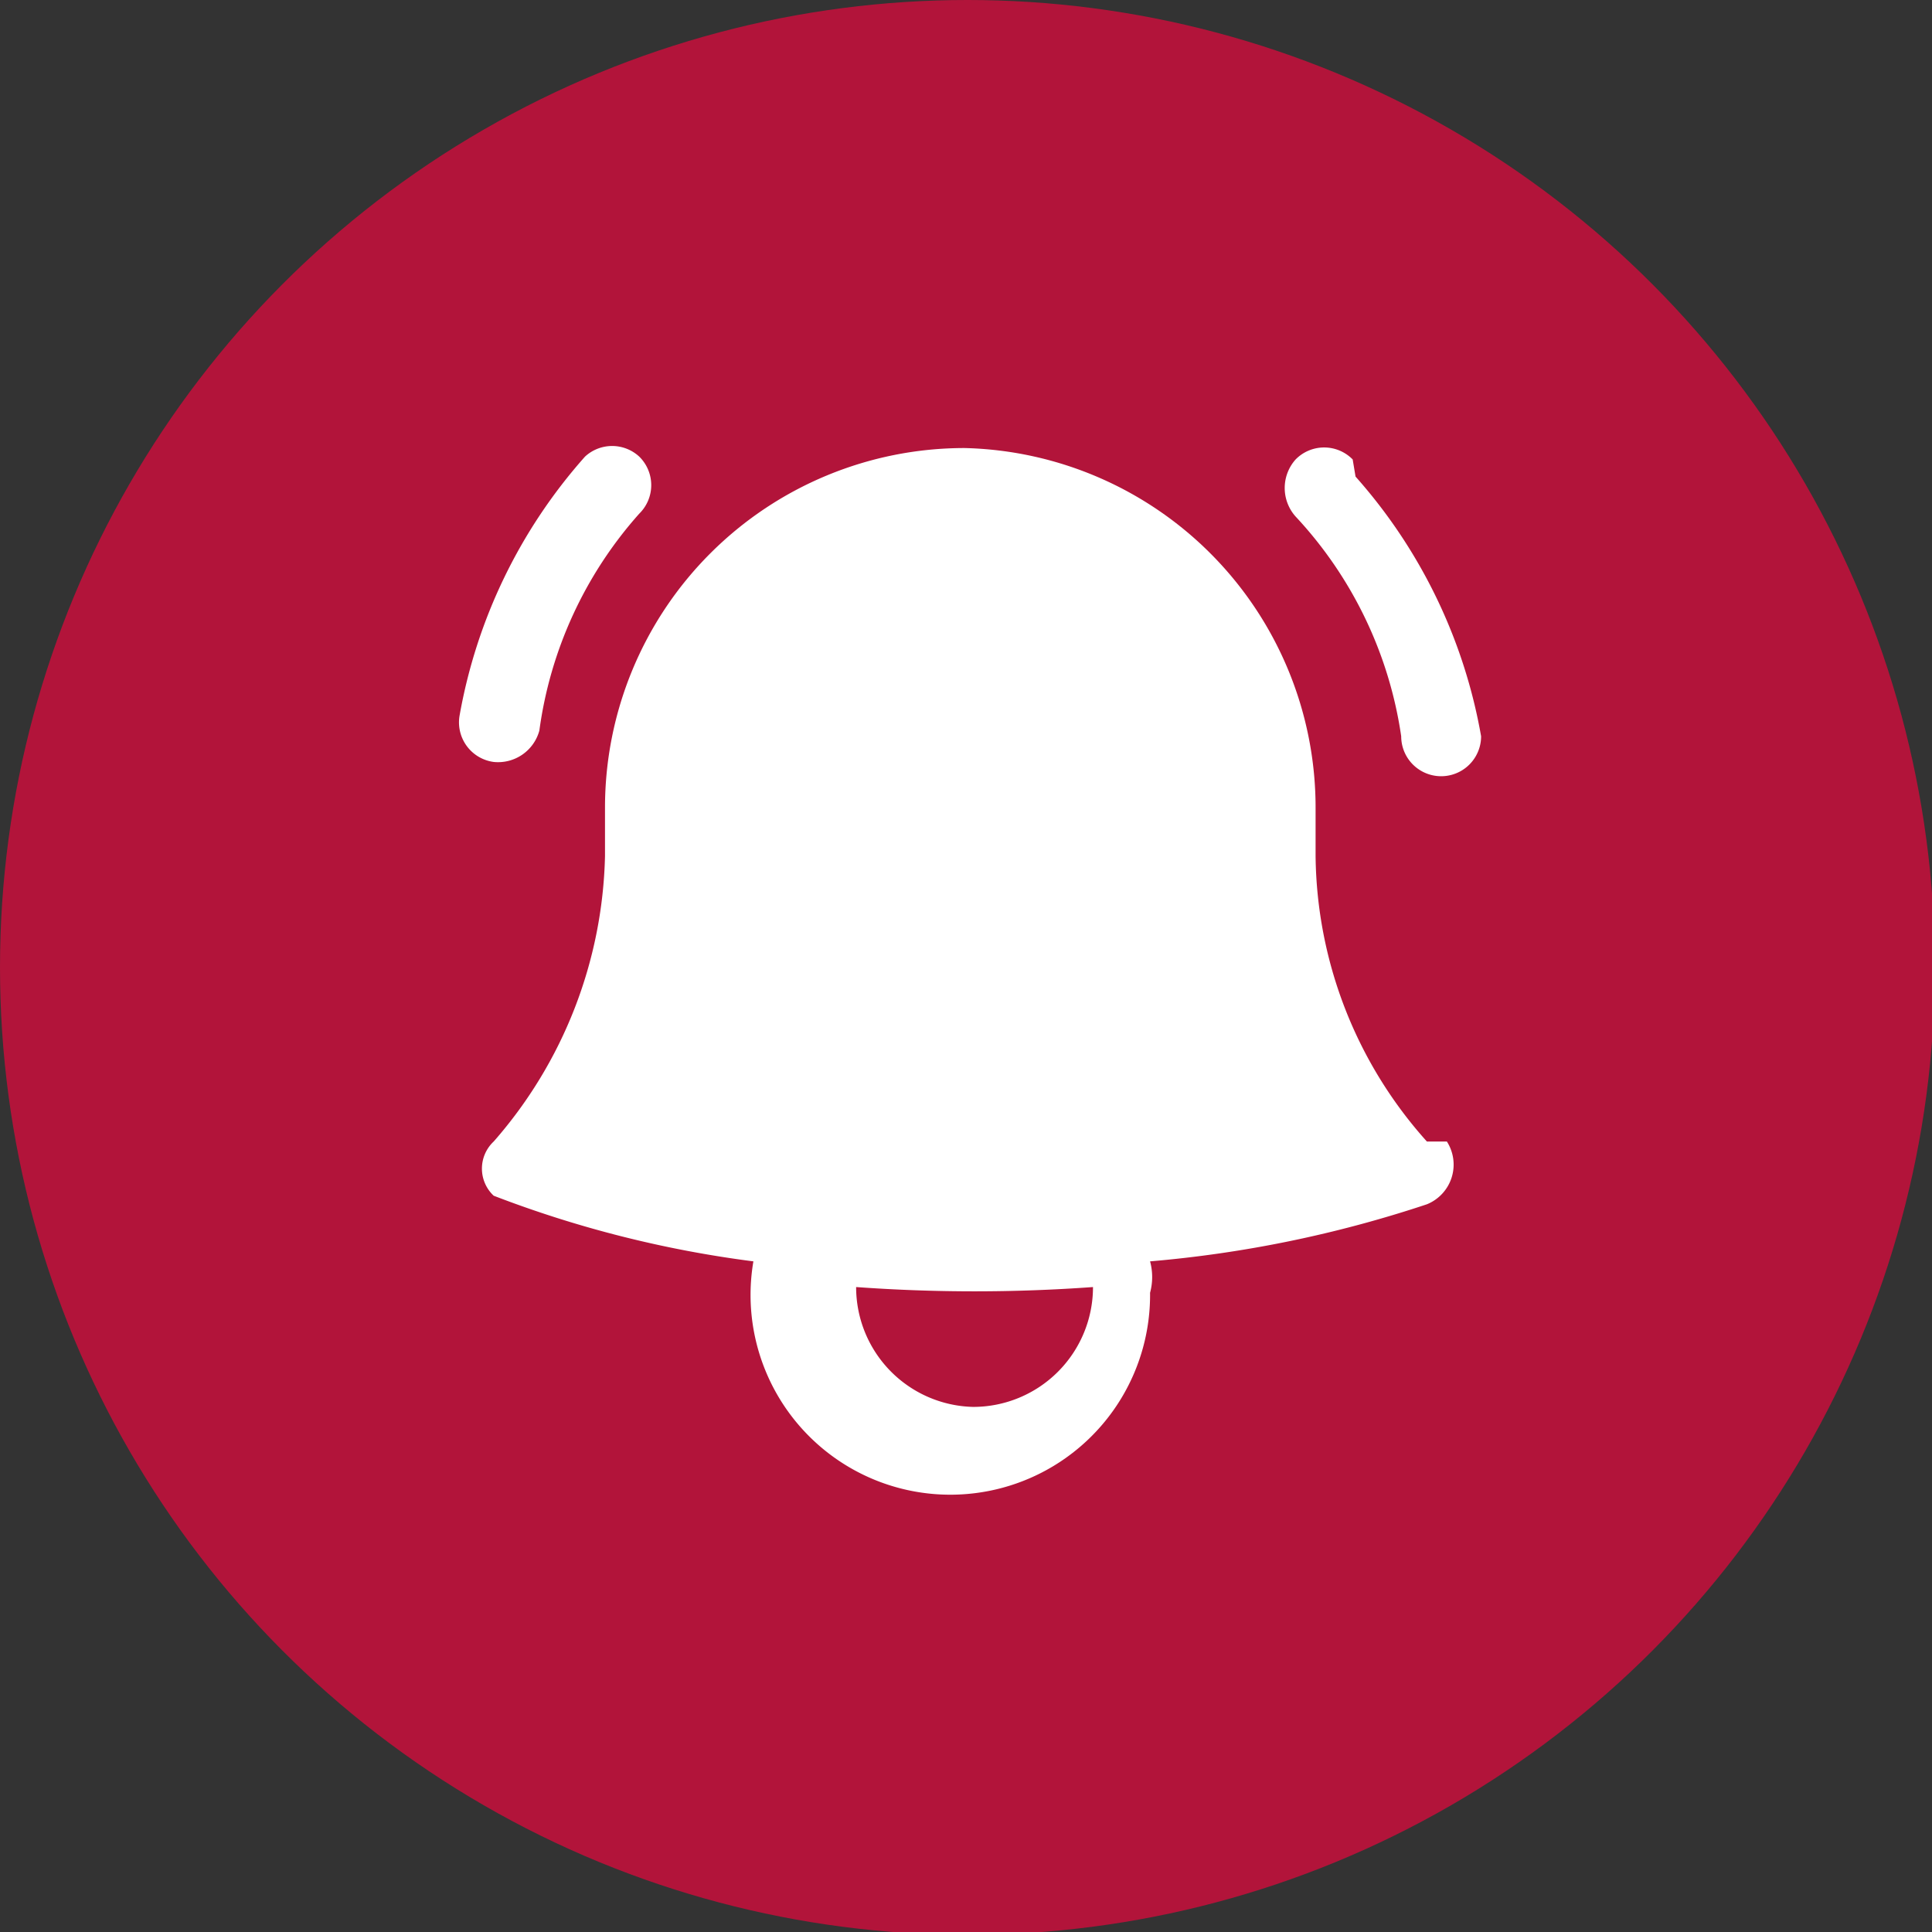 <svg xmlns="http://www.w3.org/2000/svg" viewBox="0 0 6.77 6.77"><rect x="0" y="0" width="6.77" height="6.77" fill="#333333" stroke="none"/><defs><style>.cls-1{fill:#b2143a;}.cls-2,.cls-3{fill:#fff;}.cls-3{fill-rule:evenodd;}</style></defs><g id="Layer_2" data-name="Layer 2"><g id="Layer_1-2" data-name="Layer 1"><circle class="cls-1" cx="3.39" cy="3.39" r="3.39"/><path class="cls-2" d="M2.24,1.8a.14.14,0,0,0,0-.2.14.14,0,0,0-.19,0,1.85,1.85,0,0,0-.44.91.14.14,0,0,0,.12.16.15.15,0,0,0,.16-.11A1.43,1.43,0,0,1,2.24,1.8Zm2.5-.19a.14.14,0,0,0-.2,0,.15.15,0,0,0,0,.2h0a1.43,1.43,0,0,1,.37.77.14.14,0,0,0,.28,0h0a1.85,1.85,0,0,0-.44-.91Z"/><path class="cls-3" d="M3.38,1.57A1.26,1.26,0,0,0,2.12,2.83V3a1.57,1.57,0,0,1-.39,1,.13.13,0,0,0,0,.19.05.05,0,0,0,0,0,3.92,3.92,0,0,0,.91.23.7.7,0,1,0,1.39.11.21.21,0,0,0,0-.11A4.19,4.19,0,0,0,5,4.22.15.15,0,0,0,5.07,4L5,4a1.52,1.52,0,0,1-.39-1V2.83A1.26,1.26,0,0,0,3.38,1.57ZM3,4.51v0a5.75,5.75,0,0,0,.83,0v0a.42.42,0,0,1-.42.42A.42.42,0,0,1,3,4.51Z"/></g></g></svg>